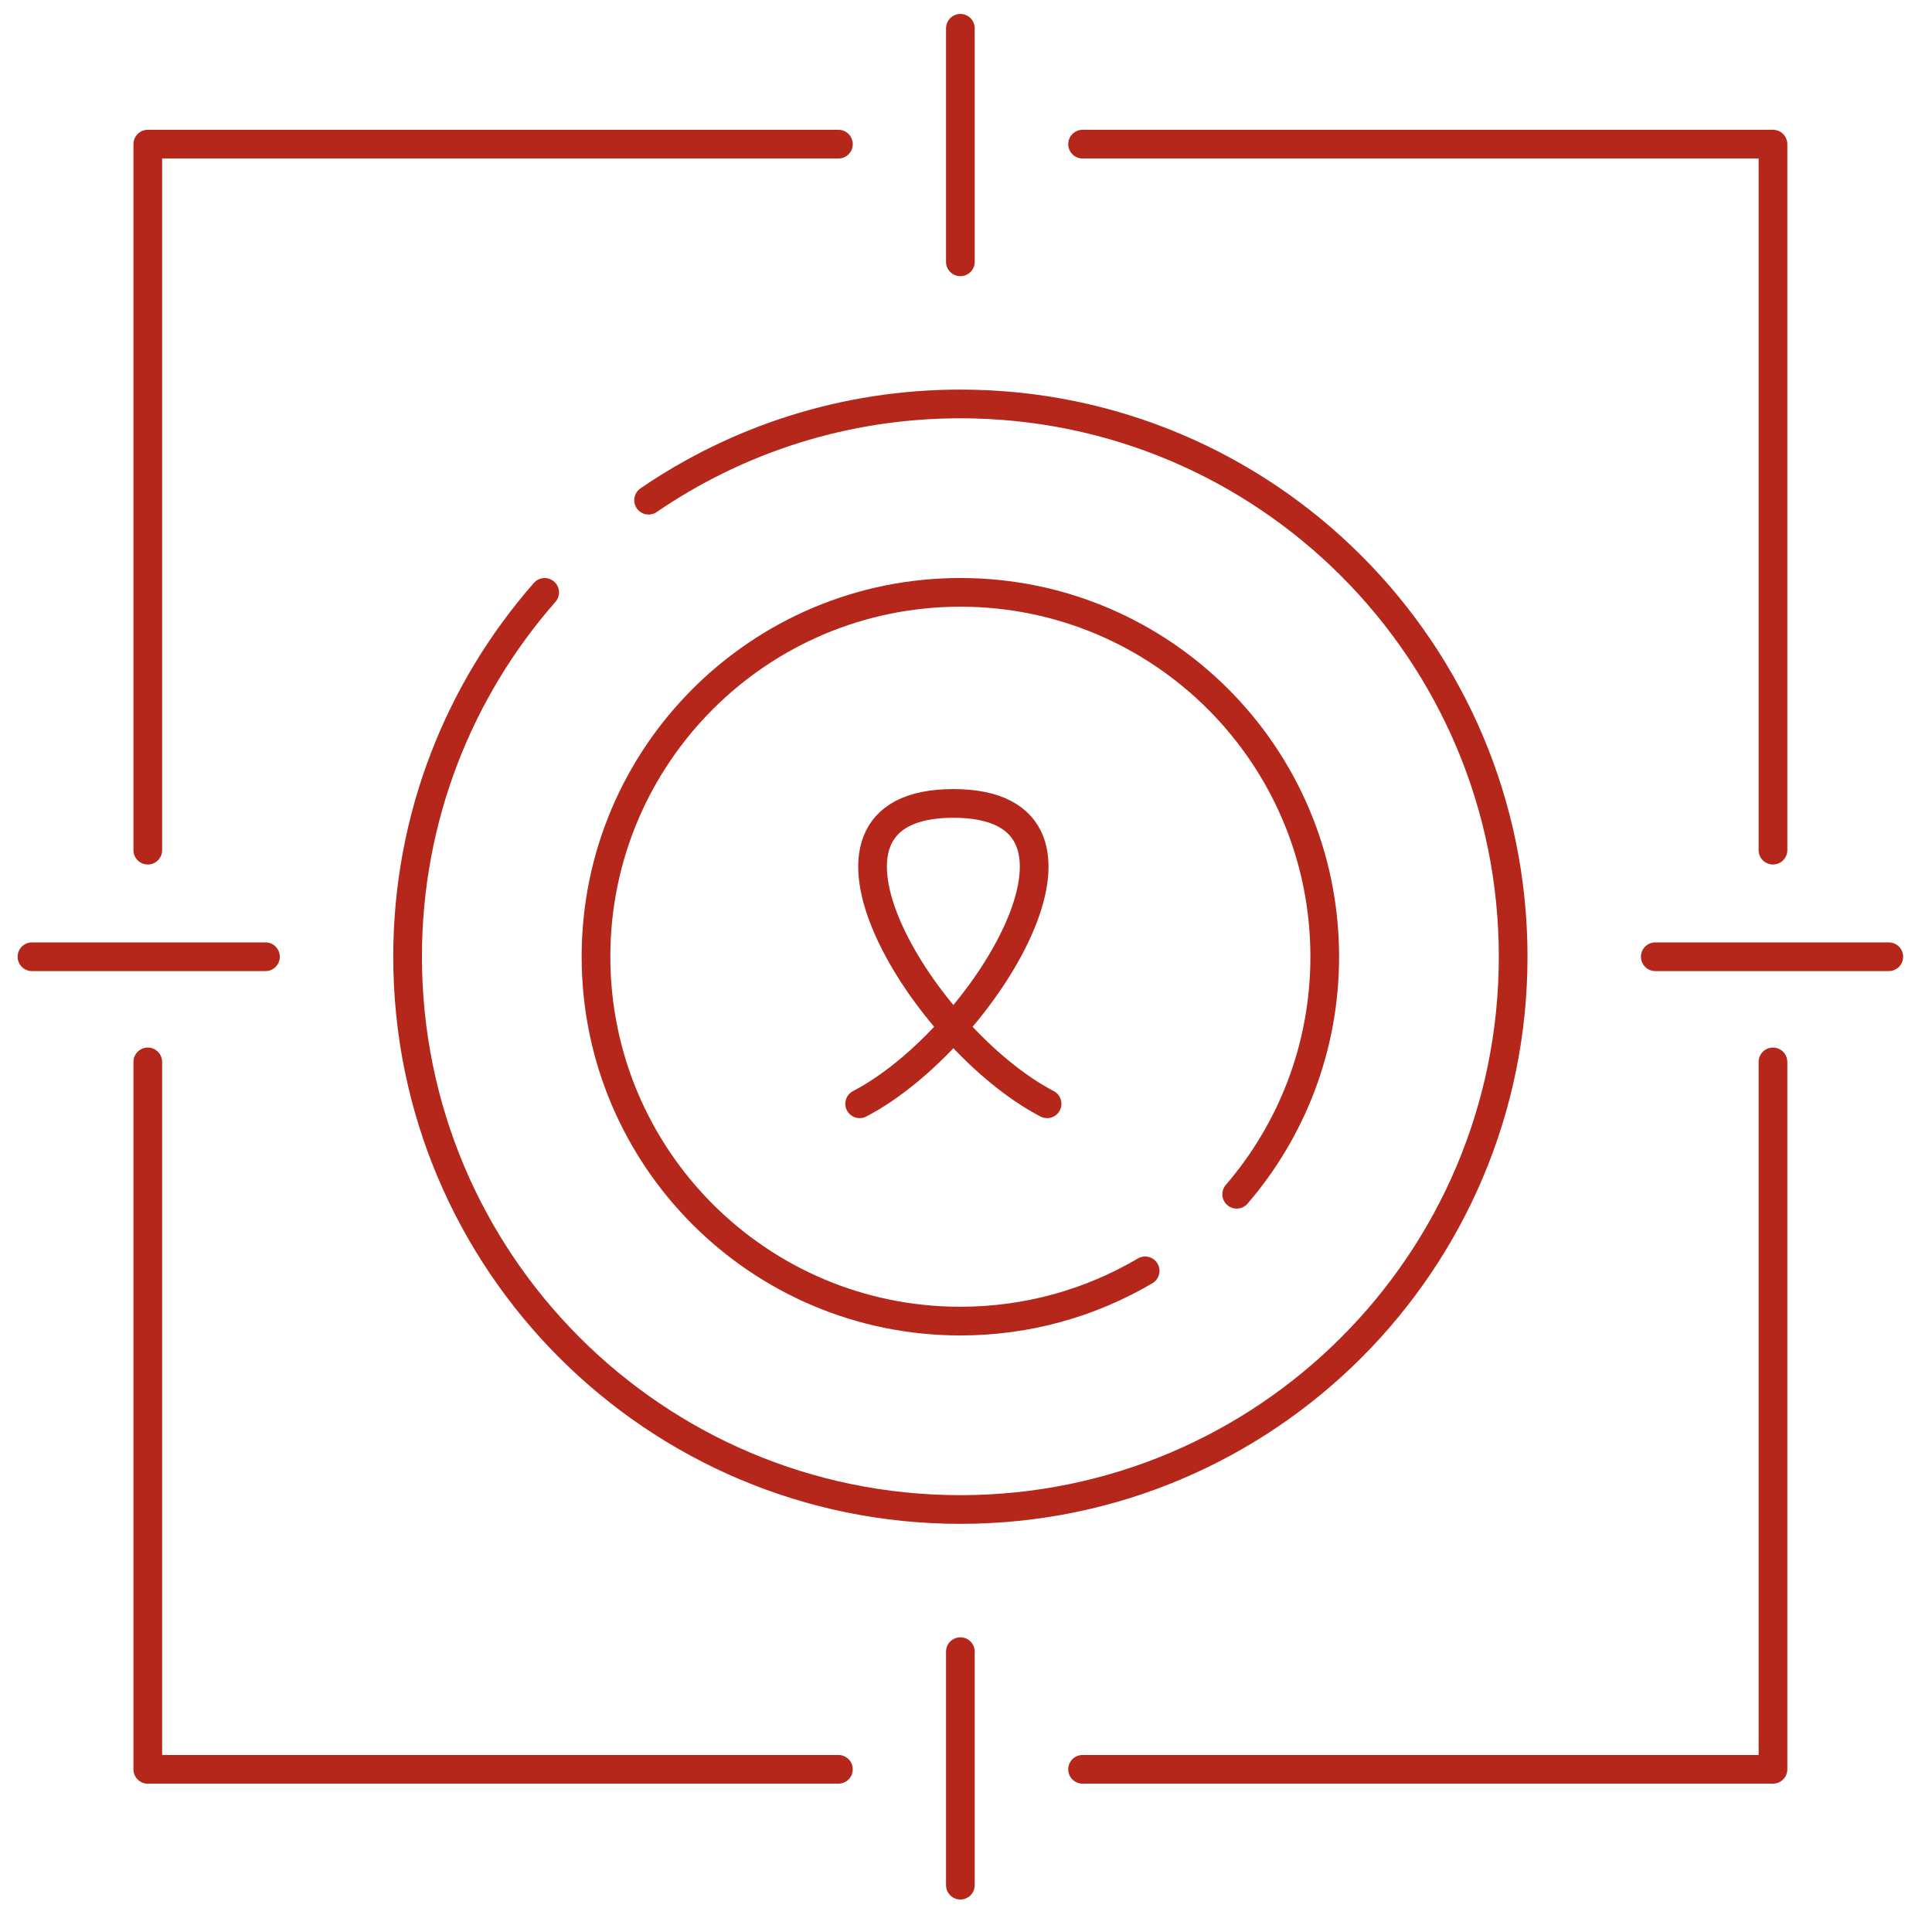 <svg width="101" height="101" viewBox="0 0 101 101" fill="none" xmlns="http://www.w3.org/2000/svg">
<g clip-path="url(#clip0_198_93)">
<path d="M98.741 50.016H86.534" stroke="#B5271A" stroke-width="1.5" stroke-miterlimit="10" stroke-linecap="round" stroke-linejoin="round"/>
<path d="M13.878 50.016H1.671" stroke="#B5271A" stroke-width="1.5" stroke-miterlimit="10" stroke-linecap="round" stroke-linejoin="round"/>
<path d="M33.907 26.149C38.547 22.974 44.16 21.117 50.206 21.117C66.166 21.117 79.104 34.055 79.104 50.015C79.104 65.975 66.166 78.913 50.206 78.913C34.246 78.913 21.308 65.975 21.308 50.015C21.308 42.719 24.012 36.054 28.473 30.969" stroke="#B5271A" stroke-width="1.5" stroke-miterlimit="10" stroke-linecap="round" stroke-linejoin="round"/>
<path d="M59.865 66.437C57.033 68.106 53.731 69.064 50.206 69.064C39.685 69.064 31.157 60.536 31.157 50.015C31.157 39.495 39.685 30.967 50.206 30.967C60.726 30.967 69.254 39.495 69.254 50.015C69.254 54.759 67.52 59.098 64.651 62.433" stroke="#B5271A" stroke-width="1.5" stroke-miterlimit="10" stroke-linecap="round" stroke-linejoin="round"/>
<path d="M56.594 7.535H92.686V44.444" stroke="#B5271A" stroke-width="1.5" stroke-miterlimit="10" stroke-linecap="round" stroke-linejoin="round"/>
<path d="M7.726 44.444V7.535H43.83" stroke="#B5271A" stroke-width="1.5" stroke-miterlimit="10" stroke-linecap="round" stroke-linejoin="round"/>
<path d="M43.83 92.496H7.726V55.514" stroke="#B5271A" stroke-width="1.5" stroke-miterlimit="10" stroke-linecap="round" stroke-linejoin="round"/>
<path d="M92.686 55.514V92.496H56.594" stroke="#B5271A" stroke-width="1.5" stroke-miterlimit="10" stroke-linecap="round" stroke-linejoin="round"/>
<path d="M50.206 1.48V13.688" stroke="#B5271A" stroke-width="1.5" stroke-miterlimit="10" stroke-linecap="round" stroke-linejoin="round"/>
<path d="M50.206 86.344V98.551" stroke="#B5271A" stroke-width="1.5" stroke-miterlimit="10" stroke-linecap="round" stroke-linejoin="round"/>
<path d="M44.941 57.703C51.383 54.353 58.99 42 49.827 42H49.852C40.689 42 48.297 54.353 54.739 57.703" stroke="#B5271A" stroke-width="1.5" stroke-miterlimit="10" stroke-linecap="round" stroke-linejoin="round"/>
</g>
<defs>
<clipPath id="clip0_198_93">
<rect width="100" height="100" fill="white" transform="translate(0.206 0.016)"/>
</clipPath>
</defs>
</svg>
